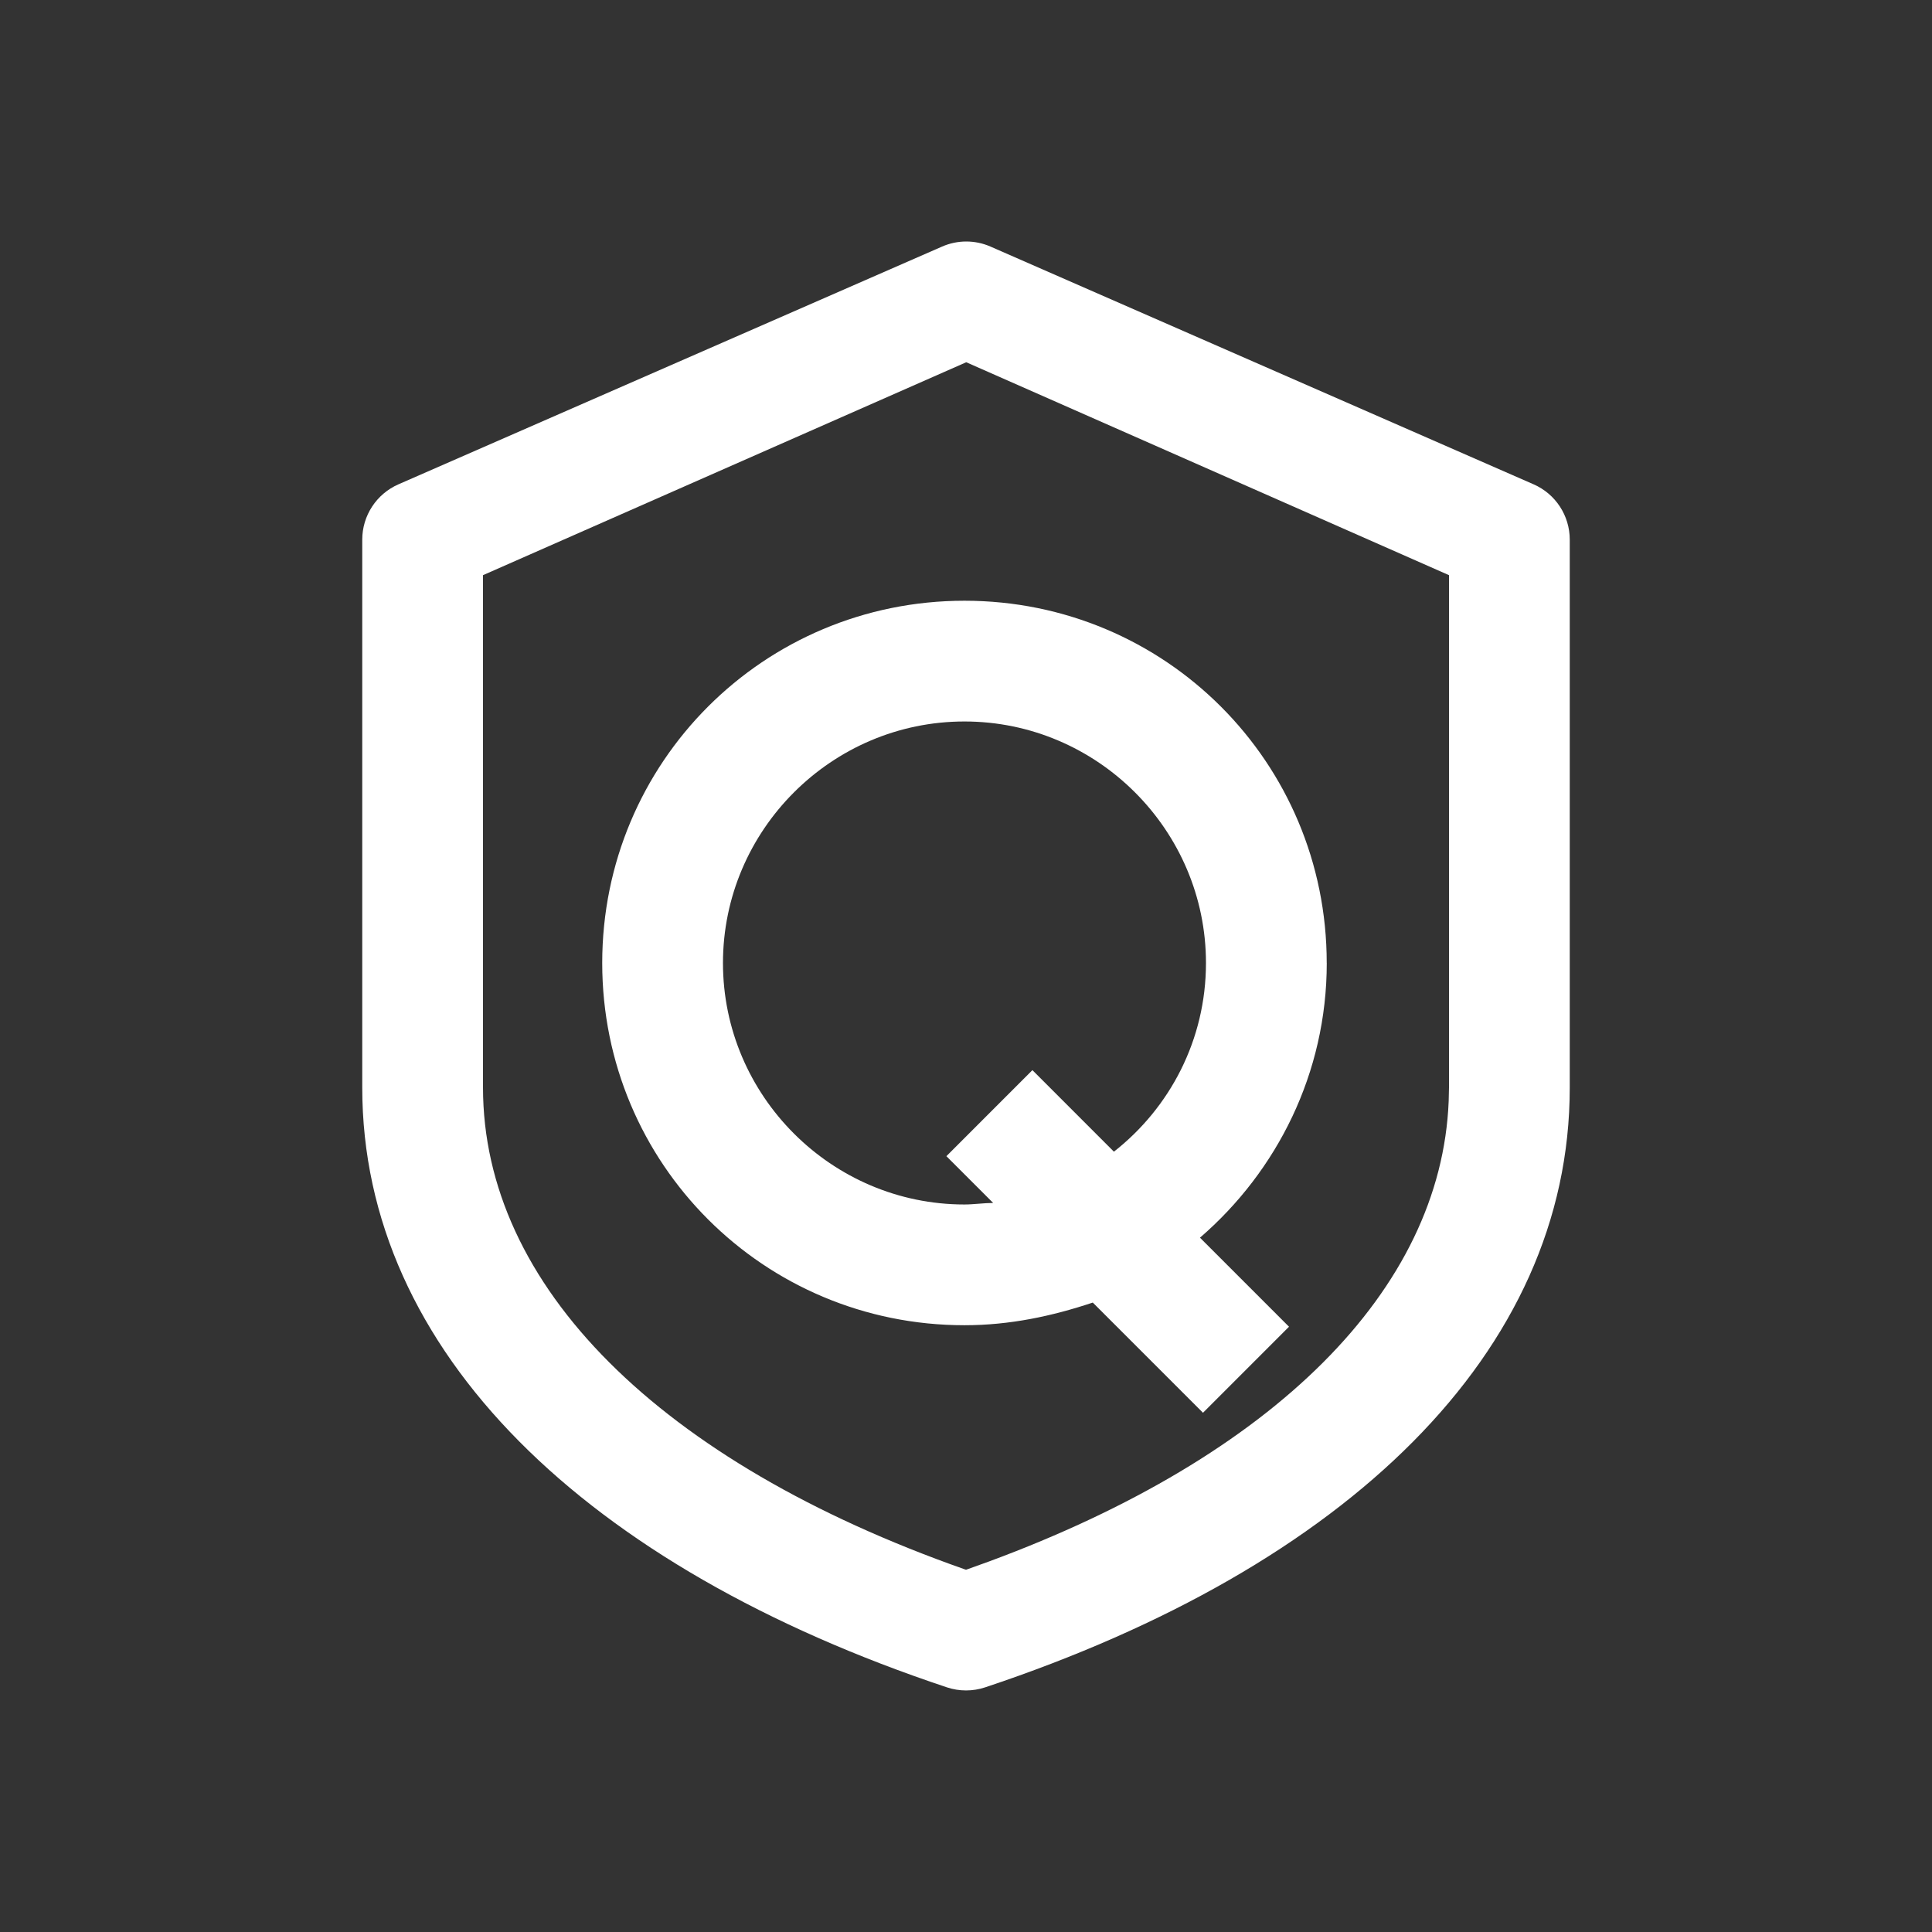 <svg xmlns="http://www.w3.org/2000/svg" xmlns:xlink="http://www.w3.org/1999/xlink" fill="none" version="1.1" width="48" height="48" viewBox="0 0 48 48"><rect x="0" y="0" width="48" height="48" fill="#333333" stroke="none"/><g><g style="opacity:0;"><rect x="0" y="0" width="48" height="48" rx="0" fill="#000000" fill-opacity="1"/></g><g><path d="M23.406,6.126L9.899,12.033C9.353,12.272,9,12.811,9,13.407L9,27.02C9,33.58,14.553,38.933,23.527,41.922C23.835,42.024,24.167,42.024,24.475,41.922C33.465,38.928,39,33.598,39,27.025L39,13.407C39,12.811,38.648,12.272,38.102,12.033L24.608,6.126C24.225,5.958,23.789,5.958,23.406,6.126L23.406,6.126ZM24.006,9L36,14.29L36,27.022L35.992,27.358C35.804,32.047,31.661,36.174,24.573,38.794L24.001,39L23.956,38.985C16.386,36.319,12,31.949,12,27.018L12,14.29L24.006,9ZM32.962,23.925C32.962,18.937,28.95,14.925,23.962,14.925C18.975,14.925,14.962,18.937,14.962,23.925C14.962,28.913,18.975,32.925,23.962,32.925C25.087,32.925,26.137,32.7,27.15,32.362L29.888,35.1L32.025,32.962L29.813,30.75C31.725,29.1,32.963,26.663,32.963,23.925L32.962,23.925ZM23.962,29.925C20.662,29.925,17.962,27.225,17.962,23.925C17.962,20.625,20.662,17.925,23.962,17.925C27.262,17.925,29.962,20.625,29.962,23.925C29.962,25.837,29.062,27.525,27.675,28.613L25.65,26.587L23.513,28.725L24.675,29.887C24.45,29.887,24.187,29.925,23.962,29.925L23.962,29.925Z" fill-rule="evenodd" fill="#FFFFFF" fill-opacity="1"/></g></g></svg>